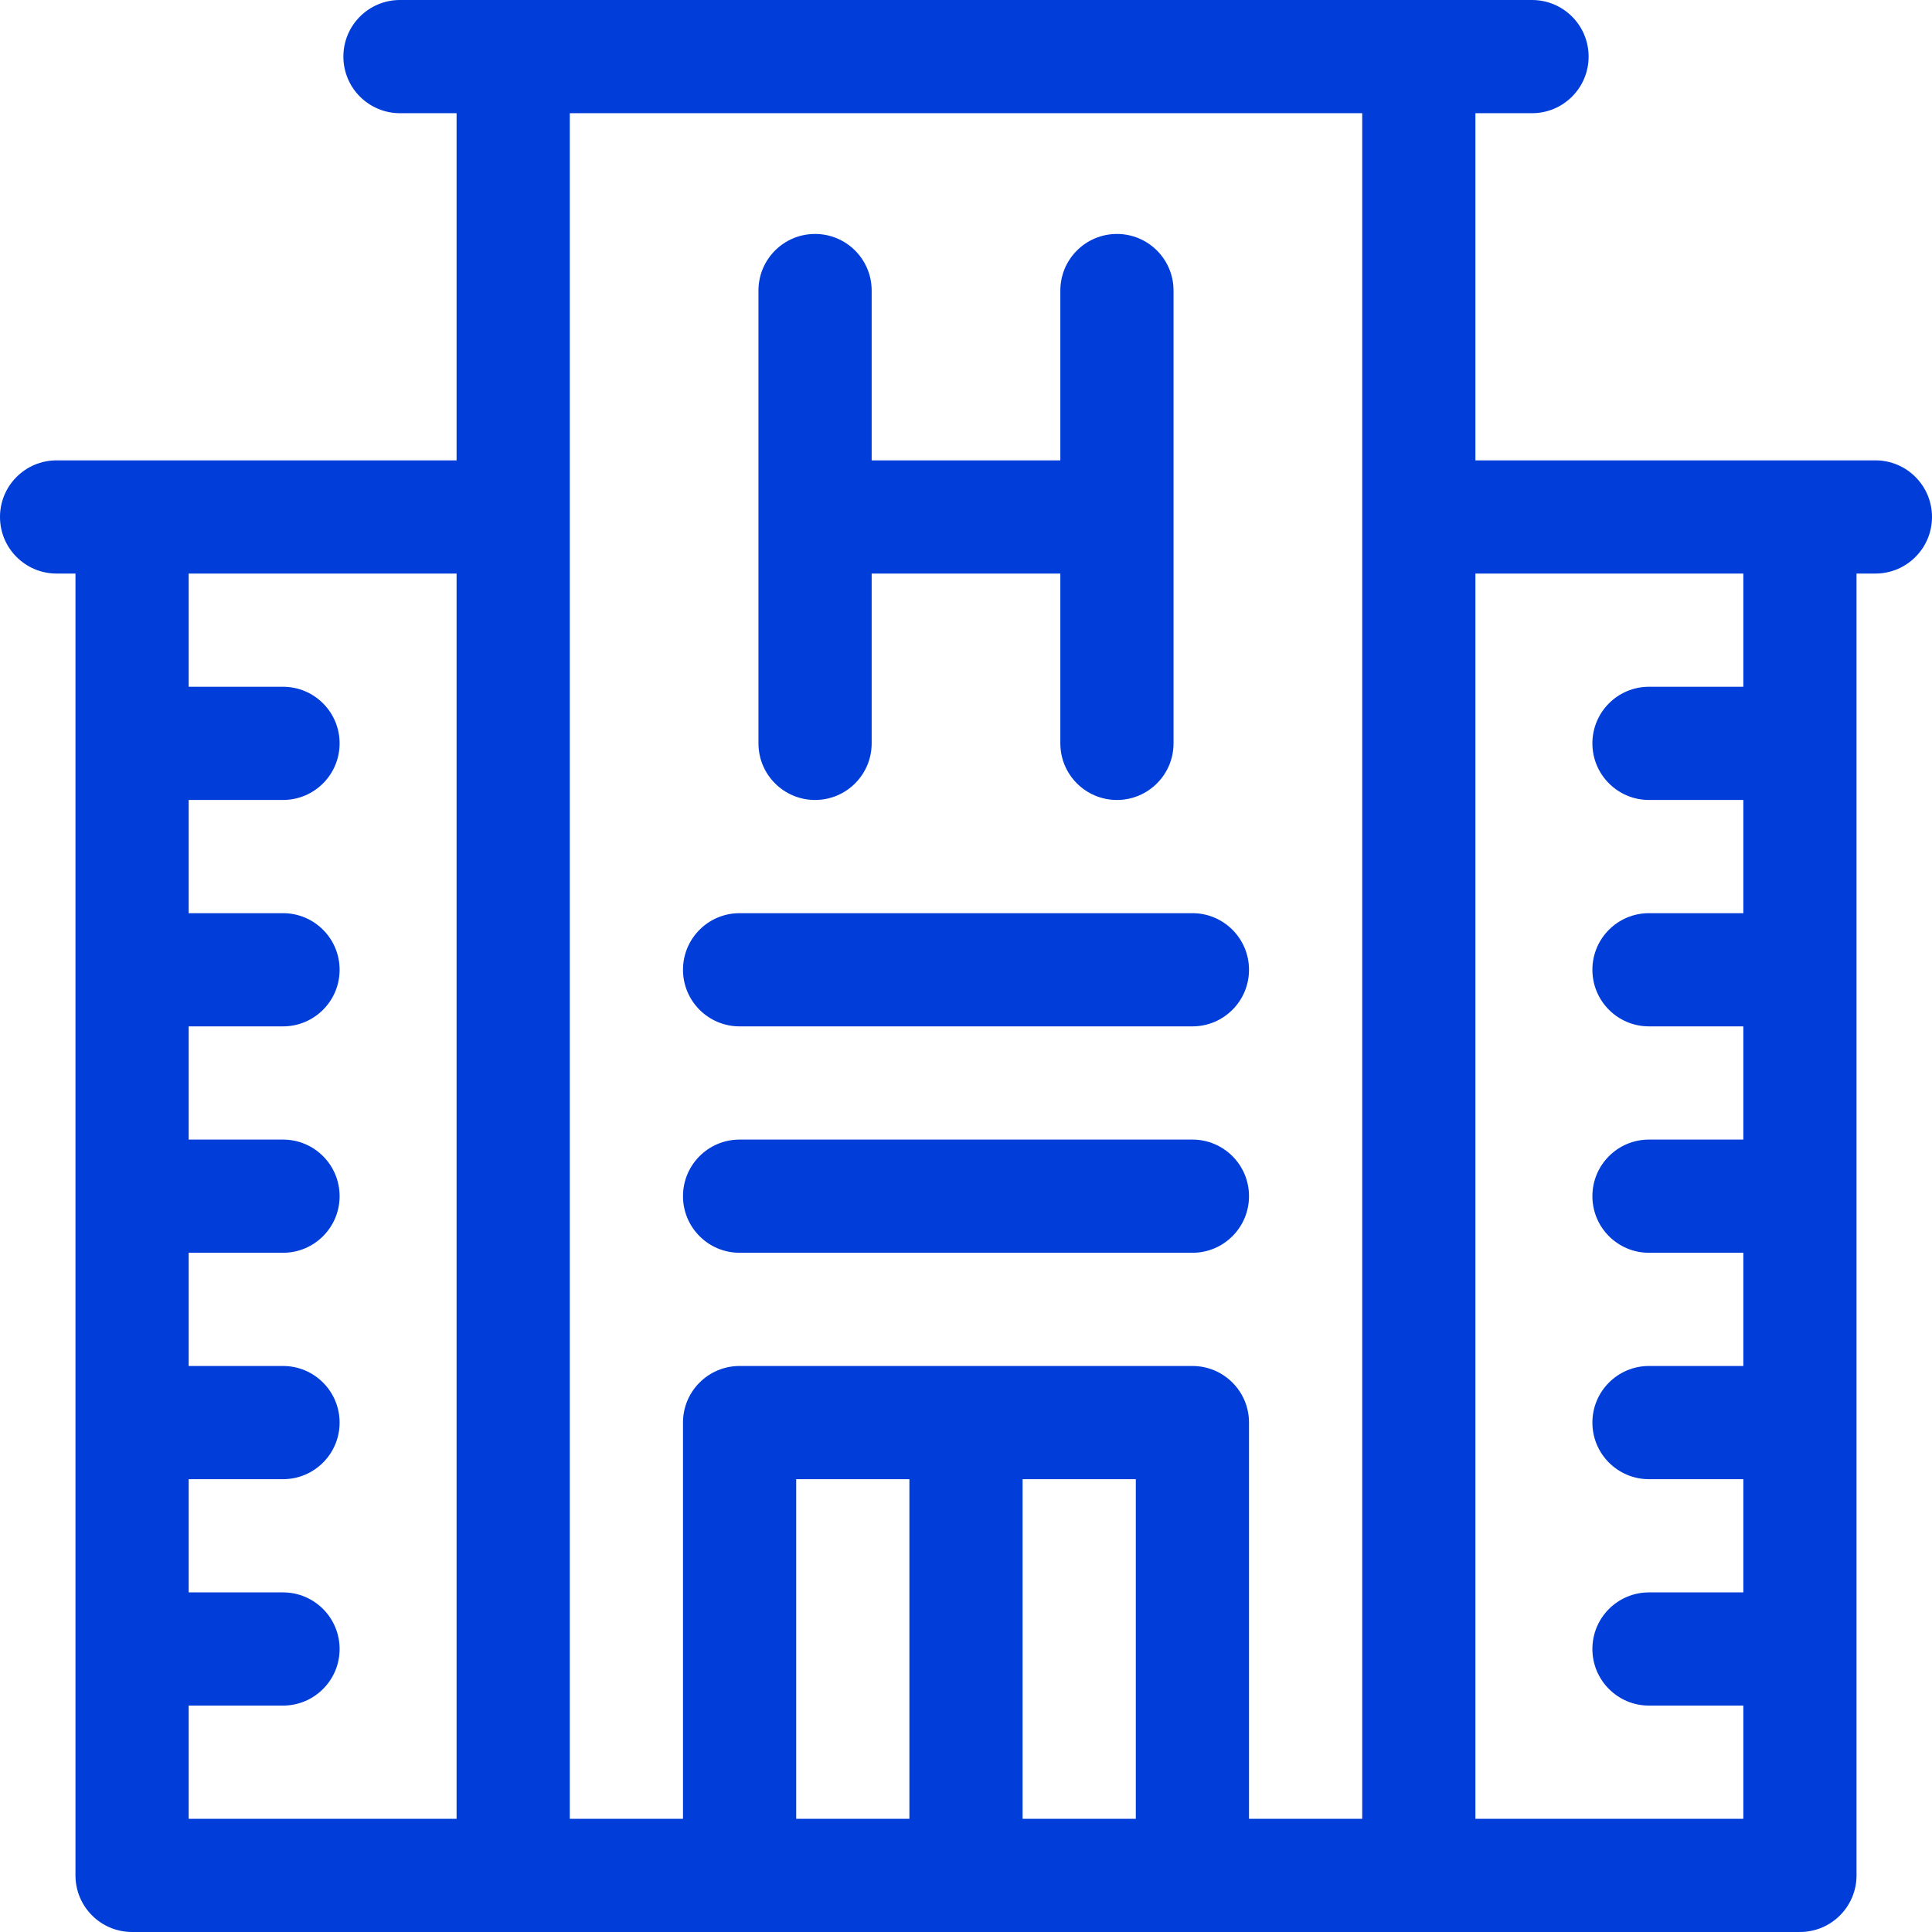<?xml version="1.0" encoding="UTF-8"?> <svg xmlns="http://www.w3.org/2000/svg" width="512" height="512" viewBox="0 0 512 512" fill="none"><g clip-path="url(#clip0_2026_97)"><path d="M497 122H391V30H406C414.284 30 421 23.284 421 15C421 6.716 414.284 0 406 0H106C97.716 0 91 6.716 91 15C91 23.284 97.716 30 106 30H121V122H15C6.716 122 0 128.716 0 137C0 145.284 6.716 152 15 152H20V497C20 505.284 26.716 512 35 512H477C485.284 512 492 505.284 492 497V152H497C505.284 152 512 145.284 512 137C512 128.716 505.284 122 497 122ZM50 452H75C83.284 452 90 445.284 90 437C90 428.716 83.284 422 75 422H50V392H75C83.284 392 90 385.284 90 377C90 368.716 83.284 362 75 362H50V332H75C83.284 332 90 325.284 90 317C90 308.716 83.284 302 75 302H50V272H75C83.284 272 90 265.284 90 257C90 248.716 83.284 242 75 242H50V212H75C83.284 212 90 205.284 90 197C90 188.716 83.284 182 75 182H50V152H121V482H50V452ZM151 30H361V482H331V377C331 368.716 324.284 362 316 362H196C187.716 362 181 368.716 181 377V482H151V30ZM211 392H241V482H211V392ZM271 482V392H301V482H271ZM462 182H437C428.716 182 422 188.716 422 197C422 205.284 428.716 212 437 212H462V242H437C428.716 242 422 248.716 422 257C422 265.284 428.716 272 437 272H462V302H437C428.716 302 422 308.716 422 317C422 325.284 428.716 332 437 332H462V362H437C428.716 362 422 368.716 422 377C422 385.284 428.716 392 437 392H462V422H437C428.716 422 422 428.716 422 437C422 445.284 428.716 452 437 452H462V482H391V152H462V182Z" fill="#003DD9"></path><path d="M216 212C224.284 212 231 205.284 231 197V152H281V197C281 205.284 287.716 212 296 212C304.284 212 311 205.284 311 197V77C311 68.716 304.284 62 296 62C287.716 62 281 68.716 281 77V122H231V77C231 68.716 224.284 62 216 62C207.716 62 201 68.716 201 77V197C201 205.284 207.716 212 216 212Z" fill="#003DD9"></path><path d="M196 332H316C324.284 332 331 325.284 331 317C331 308.716 324.284 302 316 302H196C187.716 302 181 308.716 181 317C181 325.284 187.716 332 196 332Z" fill="#003DD9"></path><path d="M196 272H316C324.284 272 331 265.284 331 257C331 248.716 324.284 242 316 242H196C187.716 242 181 248.716 181 257C181 265.284 187.716 272 196 272Z" fill="#003DD9"></path></g><defs><clipPath id="clip0_2026_97"><rect width="512" height="512" fill="white"></rect></clipPath></defs></svg> 